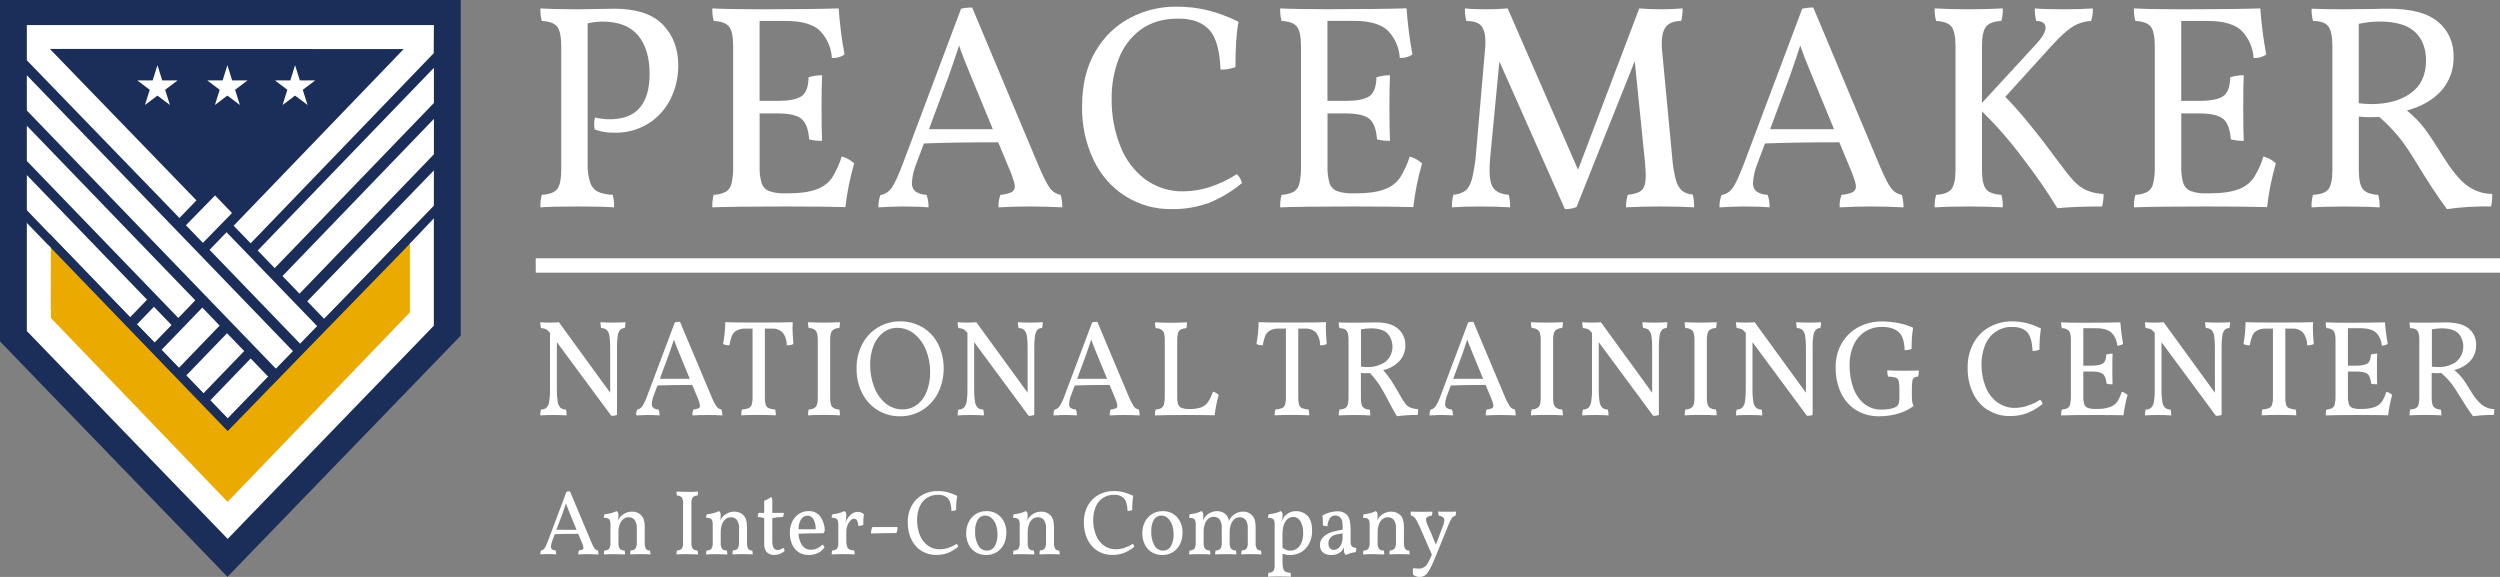 <svg width="143" height="33" viewBox="0 0 143 33" fill="none" xmlns="http://www.w3.org/2000/svg">
<rect x="0" y="0" width="143" height="33" fill="#808080" stroke="none"/>
<g id="Vector">
<path d="M37.91 1.406C38.502 2.013 38.797 2.79 38.797 3.735C38.801 4.386 38.658 5.029 38.379 5.612C38.098 6.198 37.666 6.691 37.131 7.038C36.535 7.418 35.844 7.61 35.143 7.589C34.76 7.6 34.379 7.538 34.017 7.406C33.999 7.301 33.988 7.195 33.986 7.088C33.984 6.964 34 6.841 34.033 6.721C34.312 6.789 34.599 6.823 34.886 6.821C36.4 6.821 37.157 5.954 37.157 4.219C37.157 3.284 36.937 2.552 36.496 2.024C36.056 1.496 35.369 1.233 34.436 1.235C34.16 1.241 33.884 1.274 33.614 1.335V9.358C33.599 9.728 33.648 10.099 33.76 10.451C33.836 10.678 33.995 10.863 34.203 10.968C34.471 11.079 34.758 11.138 35.047 11.143C35.11 11.376 35.138 11.618 35.128 11.86C34.635 11.828 33.959 11.811 33.099 11.81C32.059 11.81 31.329 11.827 30.911 11.86C30.901 11.618 30.928 11.376 30.991 11.143C31.421 11.122 31.712 11.011 31.868 10.818C32.024 10.625 32.102 10.248 32.102 9.692V2.65C32.102 2.094 32.024 1.719 31.868 1.523C31.712 1.327 31.421 1.221 30.991 1.199C30.928 0.965 30.901 0.723 30.911 0.481C31.468 0.514 32.198 0.531 33.099 0.531L35.143 0.498C36.396 0.498 37.318 0.801 37.91 1.406Z" fill="white"/>
<path d="M48.857 9.358C48.621 10.17 48.454 11.002 48.358 11.845C47.52 11.823 46.372 11.811 44.914 11.81C42.938 11.81 41.549 11.827 40.745 11.86C40.735 11.618 40.762 11.376 40.825 11.143C41.062 11.138 41.295 11.081 41.509 10.976C41.591 10.925 41.663 10.858 41.719 10.779C41.776 10.7 41.817 10.61 41.84 10.514C41.915 10.187 41.948 9.85 41.937 9.513V2.65C41.937 2.094 41.859 1.719 41.703 1.523C41.547 1.327 41.256 1.221 40.826 1.199C40.763 0.965 40.736 0.723 40.746 0.481C41.379 0.514 42.28 0.531 43.449 0.531C45.403 0.531 46.911 0.514 47.973 0.481C48.033 1.366 48.145 2.246 48.306 3.117C48.094 3.266 47.839 3.337 47.583 3.317C47.55 2.744 47.319 2.202 46.931 1.791C46.55 1.395 45.887 1.198 44.943 1.199H43.448V5.77H44.462C45.139 5.77 45.603 5.678 45.857 5.495C46.111 5.312 46.242 4.953 46.251 4.419C46.502 4.342 46.763 4.302 47.025 4.302C47.004 4.68 46.993 5.287 46.992 6.121C46.992 7.033 47.003 7.678 47.025 8.057C46.775 8.062 46.527 8.034 46.284 7.973C46.241 7.394 46.094 7.002 45.842 6.796C45.59 6.59 45.131 6.487 44.465 6.487H43.45V9.51C43.438 9.834 43.476 10.158 43.563 10.47C43.597 10.574 43.654 10.669 43.727 10.749C43.801 10.828 43.891 10.889 43.991 10.928C44.289 11.031 44.602 11.076 44.916 11.06H45.01C45.751 11.06 46.319 10.982 46.717 10.826C47.066 10.705 47.372 10.475 47.593 10.169C47.828 9.789 48.014 9.38 48.148 8.95C48.411 9.021 48.654 9.156 48.857 9.345" fill="white"/>
<path d="M60.769 11.86C60.124 11.828 59.513 11.811 58.934 11.81C58.355 11.809 57.748 11.826 57.115 11.86C57.101 11.615 57.139 11.37 57.227 11.143C57.445 11.13 57.66 11.08 57.861 10.993C57.921 10.963 57.97 10.915 58.003 10.855C58.036 10.796 58.051 10.727 58.047 10.659C58.047 10.527 57.967 10.253 57.806 9.841L57.097 8.139C55.39 8.139 53.974 8.162 52.848 8.206L52.414 9.358C52.27 9.707 52.184 10.08 52.161 10.459C52.154 10.552 52.168 10.645 52.204 10.731C52.239 10.817 52.294 10.892 52.364 10.951C52.553 11.076 52.773 11.142 52.998 11.143C53.079 11.372 53.118 11.616 53.111 11.86C52.745 11.828 52.236 11.811 51.581 11.81C51.301 11.81 50.855 11.827 50.245 11.86C50.239 11.621 50.277 11.383 50.358 11.16C50.49 11.136 50.616 11.086 50.73 11.011C50.843 10.937 50.941 10.84 51.017 10.726C51.178 10.492 51.387 10.036 51.645 9.358L54.973 0.498C55.181 0.45 55.394 0.428 55.607 0.431L59.432 9.542C59.701 10.165 59.912 10.576 60.066 10.776C60.215 10.973 60.431 11.104 60.67 11.143C60.735 11.376 60.767 11.617 60.766 11.86M56.79 7.392L55.566 4.421C55.244 3.654 55.009 3.047 54.859 2.602C54.74 2.981 54.536 3.581 54.247 4.404L53.136 7.392H56.79Z" fill="white"/>
<path d="M64.366 11.218C63.582 10.718 62.952 9.998 62.547 9.141C62.099 8.191 61.876 7.145 61.895 6.088C61.895 4.861 62.144 3.821 62.644 2.968C63.112 2.14 63.799 1.469 64.623 1.032C65.442 0.598 66.35 0.375 67.27 0.381C67.882 0.376 68.493 0.446 69.09 0.589C69.695 0.745 70.283 0.965 70.844 1.246C70.727 1.824 70.668 2.686 70.667 3.832C70.395 3.939 70.105 3.99 69.814 3.982C69.771 2.87 69.552 2.105 69.154 1.688C68.757 1.27 68.172 1.062 67.4 1.065C66.532 1.065 65.813 1.276 65.244 1.699C64.678 2.117 64.242 2.697 63.989 3.367C63.714 4.09 63.578 4.861 63.586 5.637C63.572 6.566 63.74 7.488 64.078 8.348C64.369 9.109 64.862 9.769 65.5 10.252C66.14 10.719 66.907 10.962 67.69 10.944C68.22 10.941 68.747 10.852 69.251 10.681C69.777 10.507 70.28 10.264 70.748 9.958C70.823 10.027 70.885 10.109 70.933 10.2C70.984 10.284 71.019 10.377 71.037 10.475C70.463 10.952 69.821 11.335 69.135 11.611C68.453 11.855 67.735 11.973 67.013 11.96C66.081 11.976 65.163 11.718 64.366 11.218Z" fill="white"/>
<path d="M81.339 9.358C81.104 10.17 80.937 11.002 80.841 11.845C80.004 11.823 78.855 11.811 77.396 11.81C75.422 11.81 74.032 11.827 73.227 11.86C73.217 11.618 73.244 11.376 73.307 11.143C73.544 11.138 73.777 11.081 73.991 10.976C74.074 10.925 74.145 10.857 74.202 10.777C74.258 10.697 74.299 10.606 74.321 10.509C74.397 10.181 74.429 9.845 74.417 9.508V2.65C74.417 2.094 74.34 1.719 74.184 1.523C74.028 1.327 73.737 1.221 73.307 1.199C73.244 0.965 73.217 0.723 73.227 0.481C73.857 0.511 74.758 0.526 75.931 0.526C77.884 0.526 79.391 0.509 80.454 0.476C80.516 1.361 80.629 2.241 80.792 3.112C80.579 3.261 80.324 3.331 80.067 3.312C80.035 2.739 79.804 2.197 79.417 1.786C79.035 1.39 78.372 1.193 77.427 1.193H75.931V5.77H76.946C77.622 5.77 78.087 5.678 78.34 5.495C78.594 5.311 78.721 4.952 78.734 4.419C78.985 4.342 79.245 4.303 79.507 4.302C79.486 4.68 79.475 5.287 79.475 6.121C79.475 7.033 79.486 7.678 79.507 8.057C79.257 8.062 79.009 8.033 78.766 7.973C78.723 7.394 78.576 7.002 78.324 6.796C78.072 6.59 77.613 6.487 76.948 6.487H75.934V9.51C75.921 9.834 75.959 10.159 76.047 10.47C76.081 10.574 76.137 10.669 76.21 10.748C76.284 10.828 76.373 10.889 76.473 10.928C76.771 11.031 77.085 11.076 77.398 11.06H77.495C78.235 11.06 78.804 10.982 79.201 10.826C79.552 10.705 79.858 10.476 80.079 10.169C80.314 9.791 80.502 9.384 80.638 8.957C80.9 9.028 81.143 9.163 81.345 9.351" fill="white"/>
<path d="M96.905 11.86C96.411 11.828 95.767 11.811 94.974 11.81C94.213 11.81 93.558 11.827 93.01 11.86C93.006 11.617 93.039 11.375 93.106 11.143C93.513 11.099 93.786 11.005 93.926 10.86C94.067 10.716 94.136 10.448 94.136 10.058C94.136 9.836 94.12 9.558 94.087 9.224L93.508 3.501L90.176 11.845C89.964 11.927 89.739 11.967 89.513 11.96L85.766 3.518L85.251 8.874C85.221 9.162 85.204 9.452 85.202 9.742C85.202 10.253 85.287 10.606 85.456 10.801C85.625 10.995 85.907 11.109 86.301 11.143C86.36 11.377 86.387 11.618 86.381 11.86C85.866 11.828 85.293 11.811 84.659 11.81C84.026 11.809 83.49 11.826 83.049 11.86C83.043 11.618 83.071 11.377 83.13 11.143C83.376 11.128 83.613 11.047 83.819 10.909C83.98 10.787 84.105 10.56 84.199 10.233C84.317 9.737 84.395 9.232 84.432 8.723L84.948 2.784C84.961 2.65 84.967 2.517 84.965 2.383C84.965 1.949 84.879 1.644 84.711 1.463C84.544 1.281 84.26 1.2 83.875 1.2C83.814 0.966 83.786 0.724 83.793 0.482C84.115 0.516 84.523 0.532 85.017 0.532C85.413 0.532 85.821 0.516 86.24 0.482L90.265 9.71L93.765 0.481C94.13 0.514 94.549 0.531 95.021 0.531C95.407 0.531 95.815 0.514 96.245 0.481C96.248 0.723 96.221 0.964 96.164 1.199C95.799 1.199 95.523 1.293 95.335 1.482C95.147 1.672 95.053 1.999 95.053 2.467C95.052 2.606 95.057 2.745 95.07 2.884L95.65 9.007C95.681 9.438 95.751 9.866 95.859 10.284C95.912 10.525 96.036 10.743 96.212 10.909C96.391 11.042 96.604 11.117 96.823 11.126C96.884 11.365 96.911 11.612 96.905 11.859" fill="white"/>
<path d="M108.88 11.86C108.237 11.828 107.625 11.811 107.045 11.81C106.465 11.809 105.859 11.826 105.227 11.86C105.214 11.616 105.252 11.371 105.339 11.143C105.557 11.13 105.771 11.08 105.973 10.993C106.032 10.962 106.081 10.914 106.114 10.855C106.147 10.796 106.162 10.727 106.158 10.659C106.158 10.527 106.077 10.253 105.916 9.841L105.208 8.139C103.501 8.139 102.085 8.162 100.958 8.206L100.524 9.358C100.38 9.707 100.294 10.08 100.271 10.459C100.264 10.552 100.278 10.645 100.314 10.731C100.349 10.816 100.403 10.892 100.472 10.951C100.662 11.075 100.882 11.142 101.106 11.143C101.189 11.372 101.227 11.616 101.219 11.86C100.854 11.827 100.346 11.81 99.69 11.81C99.411 11.81 98.966 11.827 98.354 11.86C98.347 11.621 98.386 11.383 98.468 11.16C98.6 11.136 98.726 11.086 98.84 11.011C98.953 10.937 99.05 10.84 99.127 10.726C99.288 10.492 99.497 10.036 99.755 9.358L103.086 0.498C103.294 0.45 103.506 0.428 103.72 0.431L107.545 9.542C107.812 10.165 108.023 10.576 108.179 10.776C108.329 10.973 108.545 11.104 108.785 11.143C108.851 11.376 108.883 11.617 108.881 11.86M104.906 7.392L103.683 4.421C103.361 3.654 103.124 3.047 102.974 2.602C102.857 2.981 102.653 3.581 102.363 4.404L101.252 7.392H104.906Z" fill="white"/>
<path d="M118.651 10.383C118.845 10.589 119.074 10.756 119.327 10.874C119.643 11.01 119.981 11.084 120.323 11.093C120.327 11.335 120.3 11.576 120.241 11.81C119.169 11.81 118.316 11.844 117.683 11.91C117.086 10.933 116.436 9.992 115.735 9.091C115.019 8.119 114.227 7.209 113.368 6.37V9.692C113.368 10.248 113.446 10.623 113.603 10.818C113.76 11.012 114.05 11.122 114.479 11.143C114.543 11.376 114.57 11.618 114.56 11.86C113.916 11.828 113.267 11.811 112.613 11.81C111.86 11.81 111.211 11.827 110.664 11.86C110.654 11.618 110.682 11.376 110.745 11.143C111.173 11.122 111.466 11.011 111.622 10.818C111.778 10.625 111.856 10.248 111.856 9.692V2.65C111.856 2.094 111.777 1.719 111.622 1.523C111.468 1.327 111.173 1.221 110.745 1.199C110.681 0.965 110.654 0.723 110.664 0.481C111.255 0.514 111.905 0.531 112.613 0.531C113.267 0.531 113.916 0.514 114.56 0.481C114.57 0.723 114.543 0.965 114.479 1.199C114.05 1.221 113.757 1.33 113.603 1.523C113.448 1.716 113.368 2.094 113.368 2.65V5.887L116.411 2.584C116.808 2.161 117.007 1.827 117.007 1.582C117.007 1.338 116.83 1.209 116.474 1.199C116.414 0.965 116.386 0.723 116.392 0.481C116.746 0.514 117.299 0.531 118.05 0.531C118.727 0.531 119.279 0.514 119.708 0.481C119.72 0.724 119.687 0.968 119.611 1.199C119.236 1.217 118.871 1.332 118.549 1.532C118.227 1.732 117.819 2.105 117.325 2.65L114.702 5.541C115.475 6.309 116.538 7.61 117.889 9.445C118.125 9.774 118.379 10.089 118.65 10.388" fill="white"/>
<path d="M130.175 9.358C129.94 10.17 129.773 11.002 129.677 11.845C128.84 11.823 127.692 11.811 126.232 11.81C124.258 11.81 122.868 11.827 122.063 11.86C122.053 11.618 122.08 11.376 122.143 11.143C122.38 11.138 122.614 11.081 122.828 10.976C122.91 10.925 122.981 10.857 123.038 10.777C123.095 10.697 123.135 10.606 123.158 10.509C123.233 10.181 123.266 9.844 123.254 9.508V2.65C123.254 2.094 123.177 1.719 123.021 1.523C122.865 1.327 122.573 1.221 122.143 1.199C122.08 0.965 122.053 0.723 122.063 0.481C122.696 0.514 123.598 0.531 124.767 0.531C126.721 0.531 128.229 0.514 129.29 0.481C129.351 1.366 129.464 2.247 129.629 3.117C129.415 3.266 129.16 3.337 128.904 3.317C128.871 2.744 128.64 2.202 128.252 1.791C127.872 1.395 127.209 1.198 126.264 1.199H124.767V5.77H125.781C126.457 5.77 126.922 5.678 127.175 5.495C127.429 5.312 127.561 4.953 127.571 4.419C127.822 4.342 128.082 4.303 128.343 4.302C128.322 4.68 128.312 5.287 128.312 6.121C128.312 7.033 128.322 7.678 128.343 8.057C128.094 8.062 127.845 8.033 127.603 7.973C127.56 7.394 127.412 7.002 127.16 6.796C126.908 6.59 126.449 6.487 125.783 6.487H124.769V9.51C124.756 9.834 124.795 10.158 124.882 10.47C124.916 10.574 124.972 10.669 125.046 10.748C125.12 10.828 125.21 10.889 125.309 10.928C125.607 11.031 125.921 11.076 126.235 11.06H126.331C127.072 11.06 127.64 10.982 128.038 10.826C128.388 10.705 128.694 10.475 128.915 10.169C129.15 9.789 129.337 9.38 129.47 8.95C129.733 9.021 129.976 9.156 130.178 9.345" fill="white"/>
<path d="M141.065 10.576C141.496 10.908 142.017 11.089 142.554 11.093C142.562 11.334 142.54 11.575 142.489 11.81C141.644 11.794 140.8 11.844 139.962 11.96C139.425 11.227 138.857 10.365 138.256 9.375C137.964 8.878 137.644 8.398 137.298 7.94C136.934 7.488 136.533 7.069 136.099 6.689L135.568 6.704C135.418 6.704 135.204 6.694 134.924 6.671V9.694C134.924 10.251 135.002 10.626 135.158 10.821C135.313 11.015 135.606 11.123 136.034 11.145C136.097 11.379 136.124 11.621 136.115 11.863C135.644 11.831 134.989 11.814 134.151 11.813C133.347 11.813 132.703 11.83 132.22 11.863C132.214 11.621 132.24 11.379 132.3 11.145C132.741 11.123 133.036 11.015 133.188 10.821C133.339 10.626 133.414 10.251 133.413 9.694V2.65C133.413 2.093 133.336 1.713 133.18 1.508C133.024 1.301 132.733 1.199 132.303 1.199C132.243 0.97 132.216 0.734 132.223 0.498C132.651 0.52 133.274 0.531 134.089 0.531L135.764 0.514C136 0.503 136.284 0.498 136.617 0.498C137.915 0.498 138.862 0.748 139.458 1.249C139.746 1.487 139.977 1.792 140.131 2.14C140.285 2.488 140.358 2.868 140.345 3.25C140.364 3.966 140.113 4.66 139.645 5.186C139.177 5.712 138.519 6.09 137.672 6.321C138.042 6.615 138.377 6.954 138.67 7.33C138.929 7.67 139.294 8.224 139.766 8.991C140.227 9.725 140.659 10.253 141.061 10.576M137.898 5.328C138.478 4.911 138.768 4.291 138.768 3.467C138.768 2.766 138.556 2.219 138.134 1.824C137.711 1.43 137.038 1.232 136.114 1.232C135.714 1.232 135.314 1.276 134.922 1.363V5.904C135.157 5.935 135.394 5.952 135.631 5.954C136.561 5.954 137.317 5.745 137.901 5.328" fill="white"/>
<path d="M35.775 18.43C35.777 18.544 35.764 18.656 35.737 18.766C35.688 18.762 35.639 18.77 35.592 18.788C35.546 18.805 35.504 18.833 35.469 18.868C35.393 18.965 35.345 19.083 35.332 19.207C35.301 19.429 35.288 19.652 35.292 19.876V23.738C35.187 23.773 35.077 23.789 34.967 23.785L31.852 19.571V22.276C31.847 22.509 31.862 22.742 31.898 22.973C31.913 23.103 31.969 23.224 32.056 23.32C32.145 23.395 32.258 23.433 32.373 23.425C32.402 23.534 32.415 23.648 32.411 23.761C32.184 23.746 31.935 23.738 31.664 23.738C31.352 23.738 31.1 23.746 30.904 23.761C30.899 23.648 30.912 23.534 30.942 23.425C31.056 23.433 31.169 23.395 31.257 23.32C31.345 23.225 31.4 23.103 31.416 22.973C31.451 22.742 31.466 22.509 31.461 22.276V19.047L31.431 19.009C31.378 18.935 31.31 18.873 31.232 18.829C31.139 18.79 31.041 18.769 30.942 18.766C30.914 18.656 30.901 18.544 30.904 18.43C31.054 18.445 31.241 18.453 31.461 18.453C31.663 18.453 31.83 18.445 31.968 18.43L34.902 22.464V19.876C34.907 19.651 34.892 19.426 34.857 19.203C34.841 19.077 34.785 18.959 34.698 18.868C34.608 18.795 34.495 18.759 34.381 18.766C34.36 18.655 34.348 18.543 34.343 18.43C34.56 18.445 34.796 18.453 35.053 18.453C35.311 18.453 35.56 18.445 35.77 18.43" fill="white"/>
<path d="M41.318 23.761C41.016 23.747 40.73 23.738 40.457 23.738C40.184 23.738 39.907 23.747 39.606 23.761C39.599 23.647 39.617 23.533 39.658 23.426C39.761 23.42 39.861 23.396 39.956 23.355C39.984 23.341 40.007 23.318 40.022 23.291C40.037 23.263 40.044 23.231 40.042 23.199C40.024 23.066 39.986 22.937 39.93 22.816L39.597 22.019C38.799 22.019 38.135 22.029 37.607 22.05L37.403 22.589C37.335 22.753 37.294 22.927 37.282 23.105C37.279 23.149 37.286 23.193 37.302 23.233C37.319 23.273 37.345 23.308 37.377 23.335C37.466 23.394 37.569 23.426 37.674 23.426C37.713 23.533 37.731 23.647 37.727 23.761C37.556 23.747 37.318 23.738 37.011 23.738C36.884 23.738 36.671 23.747 36.385 23.761C36.381 23.65 36.4 23.538 36.438 23.434C36.563 23.411 36.674 23.338 36.747 23.23C36.866 23.028 36.965 22.813 37.041 22.589L38.602 18.437C38.699 18.416 38.797 18.406 38.896 18.407L40.692 22.674C40.77 22.878 40.87 23.073 40.989 23.254C41.06 23.346 41.161 23.407 41.272 23.426C41.303 23.535 41.319 23.648 41.318 23.761ZM39.454 21.666L38.881 20.274C38.73 19.916 38.619 19.632 38.55 19.423C38.494 19.598 38.399 19.879 38.264 20.267L37.742 21.666H39.454Z" fill="white"/>
<path d="M45.33 18.712C45.33 18.919 45.347 19.242 45.383 19.68C45.263 19.736 45.133 19.76 45.002 19.751C45.011 19.495 44.934 19.244 44.784 19.04C44.702 18.954 44.603 18.888 44.493 18.846C44.384 18.804 44.267 18.787 44.15 18.797H43.751V22.74C43.745 22.878 43.761 23.017 43.797 23.15C43.81 23.194 43.831 23.234 43.861 23.267C43.89 23.301 43.926 23.328 43.967 23.346C44.086 23.393 44.212 23.419 44.339 23.421C44.369 23.53 44.382 23.643 44.377 23.756C44.055 23.742 43.726 23.732 43.39 23.732C43.009 23.732 42.682 23.742 42.401 23.756C42.396 23.643 42.409 23.53 42.439 23.421C42.569 23.419 42.697 23.393 42.819 23.346C42.861 23.328 42.898 23.3 42.929 23.266C42.959 23.232 42.982 23.191 42.997 23.146C43.035 23.015 43.051 22.877 43.046 22.74V18.795H42.666C42.48 18.784 42.296 18.823 42.129 18.908C42.01 18.976 41.916 19.083 41.862 19.212C41.797 19.386 41.75 19.565 41.722 19.749C41.598 19.758 41.473 19.733 41.36 19.678C41.437 19.266 41.48 18.848 41.486 18.428C41.768 18.444 42.409 18.451 43.409 18.45C44.423 18.45 45.069 18.443 45.347 18.428L45.33 18.712Z" fill="white"/>
<path d="M46.668 18.918C46.613 18.865 46.549 18.825 46.478 18.798C46.407 18.772 46.333 18.761 46.258 18.766C46.228 18.657 46.215 18.544 46.22 18.43C46.496 18.445 46.8 18.453 47.133 18.453C47.439 18.453 47.744 18.445 48.045 18.43C48.05 18.544 48.037 18.657 48.007 18.766C47.932 18.761 47.857 18.772 47.787 18.798C47.716 18.824 47.651 18.865 47.596 18.918C47.523 19.006 47.486 19.181 47.486 19.444V22.743C47.486 23.006 47.523 23.181 47.596 23.268C47.651 23.322 47.716 23.362 47.787 23.388C47.858 23.414 47.932 23.425 48.007 23.42C48.037 23.529 48.05 23.642 48.045 23.756C47.744 23.74 47.439 23.732 47.133 23.732C46.78 23.732 46.476 23.74 46.22 23.756C46.215 23.642 46.228 23.529 46.258 23.42C46.332 23.425 46.407 23.414 46.478 23.388C46.549 23.362 46.614 23.321 46.668 23.268C46.741 23.177 46.778 23.006 46.778 22.743V19.452C46.778 19.189 46.741 19.015 46.668 18.926" fill="white"/>
<path d="M50.187 23.453C49.812 23.218 49.508 22.879 49.308 22.475C49.096 22.043 48.988 21.564 48.995 21.079C48.986 20.593 49.099 20.113 49.321 19.684C49.53 19.286 49.84 18.955 50.218 18.728C50.603 18.496 51.041 18.377 51.486 18.383C51.937 18.376 52.38 18.493 52.772 18.724C53.149 18.948 53.457 19.278 53.66 19.677C53.87 20.109 53.98 20.587 53.98 21.072C53.98 21.557 53.87 22.035 53.66 22.468C53.453 22.879 53.139 23.222 52.755 23.458C52.371 23.695 51.931 23.817 51.484 23.809C51.028 23.818 50.579 23.694 50.187 23.453ZM52.469 23.144C52.717 22.945 52.907 22.678 53.017 22.373C53.146 22.026 53.21 21.656 53.204 21.284C53.21 20.846 53.126 20.412 52.96 20.009C52.816 19.647 52.583 19.33 52.285 19.089C52.011 18.869 51.673 18.751 51.327 18.753C51.04 18.748 50.76 18.841 50.528 19.015C50.281 19.206 50.089 19.463 49.972 19.758C49.834 20.107 49.766 20.483 49.773 20.861C49.77 21.291 49.845 21.718 49.995 22.119C50.127 22.486 50.35 22.811 50.641 23.061C50.922 23.298 51.274 23.424 51.636 23.417C51.936 23.422 52.23 23.323 52.469 23.134" fill="white"/>
<path d="M59.644 18.43C59.646 18.544 59.633 18.656 59.606 18.766C59.557 18.762 59.508 18.77 59.462 18.788C59.416 18.805 59.374 18.833 59.338 18.868C59.263 18.965 59.216 19.083 59.203 19.207C59.171 19.429 59.157 19.652 59.161 19.876V23.738C59.057 23.773 58.947 23.789 58.838 23.785L55.722 19.571V22.276C55.717 22.509 55.733 22.742 55.768 22.973C55.783 23.103 55.838 23.225 55.925 23.32C56.014 23.395 56.128 23.433 56.242 23.425C56.271 23.534 56.284 23.648 56.28 23.761C56.055 23.746 55.805 23.738 55.533 23.738C55.222 23.738 54.97 23.746 54.779 23.761C54.775 23.648 54.788 23.534 54.817 23.425C54.932 23.433 55.045 23.395 55.134 23.32C55.221 23.224 55.277 23.103 55.293 22.973C55.328 22.742 55.343 22.509 55.338 22.276V19.047L55.308 19.009C55.254 18.935 55.186 18.873 55.108 18.829C55.015 18.79 54.917 18.769 54.817 18.766C54.79 18.656 54.777 18.544 54.779 18.43C54.93 18.445 55.116 18.453 55.338 18.453C55.539 18.453 55.707 18.445 55.845 18.43L58.779 22.464V19.876C58.784 19.651 58.769 19.426 58.734 19.203C58.719 19.077 58.663 18.959 58.576 18.868C58.486 18.795 58.374 18.759 58.259 18.766C58.238 18.655 58.226 18.543 58.221 18.43C58.437 18.445 58.674 18.453 58.93 18.453C59.186 18.453 59.437 18.445 59.647 18.43" fill="white"/>
<path d="M65.187 23.761C64.885 23.747 64.599 23.738 64.328 23.738C64.056 23.738 63.777 23.747 63.475 23.761C63.469 23.647 63.487 23.533 63.528 23.426C63.63 23.42 63.731 23.396 63.825 23.355C63.853 23.341 63.877 23.319 63.892 23.291C63.908 23.263 63.915 23.231 63.913 23.199C63.894 23.066 63.856 22.937 63.8 22.816L63.468 22.018C62.668 22.018 62.004 22.029 61.476 22.05L61.273 22.589C61.205 22.753 61.164 22.927 61.153 23.105C61.15 23.149 61.156 23.192 61.173 23.232C61.189 23.272 61.214 23.308 61.247 23.335C61.336 23.394 61.439 23.425 61.544 23.426C61.583 23.533 61.601 23.647 61.598 23.761C61.427 23.747 61.187 23.738 60.881 23.738C60.755 23.738 60.542 23.747 60.255 23.761C60.252 23.65 60.27 23.538 60.308 23.434C60.37 23.423 60.429 23.399 60.482 23.364C60.535 23.329 60.581 23.284 60.616 23.23C60.736 23.028 60.835 22.813 60.912 22.589L62.473 18.437C62.569 18.416 62.668 18.406 62.767 18.407L64.561 22.674C64.64 22.878 64.74 23.072 64.859 23.254C64.929 23.346 65.031 23.407 65.143 23.426C65.173 23.535 65.188 23.648 65.187 23.761ZM63.325 21.666L62.752 20.274C62.6 19.916 62.489 19.632 62.419 19.423C62.365 19.6 62.269 19.881 62.133 20.267L61.612 21.666H63.325Z" fill="white"/>
<path d="M68.719 23.292C68.872 23.235 69.005 23.132 69.1 22.995C69.219 22.811 69.314 22.611 69.38 22.401C69.503 22.436 69.617 22.5 69.711 22.589C69.601 22.97 69.523 23.359 69.478 23.753C69.086 23.743 68.599 23.738 68.015 23.738C67.085 23.738 66.433 23.746 66.061 23.761C66.056 23.648 66.069 23.534 66.099 23.425C66.21 23.423 66.319 23.396 66.42 23.347C66.498 23.297 66.555 23.217 66.578 23.124C66.615 22.972 66.631 22.816 66.626 22.66V19.452C66.626 19.189 66.591 19.015 66.517 18.926C66.462 18.873 66.398 18.832 66.327 18.806C66.256 18.78 66.181 18.769 66.106 18.773C66.076 18.665 66.064 18.552 66.068 18.438C66.36 18.453 66.664 18.461 66.981 18.461C67.298 18.461 67.603 18.453 67.894 18.438C67.899 18.552 67.886 18.665 67.856 18.773C67.746 18.776 67.636 18.802 67.535 18.848C67.498 18.87 67.464 18.9 67.438 18.935C67.411 18.971 67.392 19.011 67.381 19.055C67.347 19.193 67.332 19.335 67.336 19.478V22.668C67.33 22.821 67.348 22.974 67.388 23.121C67.405 23.169 67.431 23.212 67.465 23.248C67.498 23.285 67.539 23.313 67.585 23.331C67.723 23.381 67.869 23.402 68.015 23.395H68.06C68.282 23.403 68.504 23.371 68.716 23.3" fill="white"/>
<path d="M75.836 18.712C75.836 18.919 75.854 19.242 75.889 19.68C75.77 19.736 75.639 19.76 75.509 19.751C75.517 19.495 75.439 19.244 75.29 19.04C75.208 18.954 75.108 18.888 74.999 18.846C74.889 18.804 74.772 18.787 74.656 18.797H74.26V22.74C74.255 22.878 74.27 23.017 74.306 23.15C74.319 23.194 74.341 23.234 74.37 23.267C74.399 23.301 74.435 23.328 74.476 23.346C74.595 23.393 74.721 23.419 74.849 23.421C74.879 23.53 74.891 23.643 74.886 23.756C74.564 23.742 74.235 23.732 73.899 23.732C73.519 23.732 73.193 23.742 72.91 23.756C72.905 23.643 72.918 23.53 72.948 23.421C73.078 23.419 73.207 23.393 73.328 23.346C73.37 23.328 73.407 23.3 73.437 23.266C73.467 23.231 73.49 23.191 73.504 23.146C73.543 23.015 73.559 22.877 73.554 22.74V18.795H73.174C72.989 18.784 72.804 18.823 72.637 18.908C72.518 18.976 72.424 19.083 72.37 19.212C72.305 19.386 72.258 19.565 72.23 19.749C72.106 19.758 71.981 19.733 71.868 19.678C71.945 19.266 71.988 18.848 71.995 18.428C72.276 18.444 72.917 18.451 73.918 18.45C74.932 18.45 75.578 18.443 75.855 18.428L75.836 18.712Z" fill="white"/>
<path d="M80.392 23.098C80.468 23.193 80.565 23.268 80.674 23.316C80.816 23.37 80.965 23.399 81.116 23.402C81.119 23.515 81.109 23.628 81.087 23.738C80.691 23.73 80.295 23.754 79.902 23.809C79.711 23.491 79.542 23.184 79.395 22.889L79.305 22.716C79.149 22.425 79.007 22.181 78.879 21.986C78.726 21.758 78.556 21.542 78.372 21.34L78.139 21.348C78.063 21.348 77.965 21.348 77.844 21.332V22.748C77.844 23.011 77.877 23.184 77.946 23.274C77.997 23.327 78.059 23.368 78.128 23.395C78.196 23.421 78.269 23.432 78.341 23.426C78.371 23.536 78.383 23.649 78.379 23.763C78.164 23.747 77.864 23.739 77.482 23.739C77.1 23.739 76.804 23.747 76.577 23.763C76.573 23.649 76.586 23.536 76.615 23.426C76.821 23.417 76.96 23.366 77.029 23.274C77.099 23.182 77.136 23.011 77.136 22.748V19.452C77.136 19.189 77.099 19.01 77.025 18.916C76.953 18.82 76.816 18.771 76.615 18.771C76.586 18.664 76.573 18.553 76.577 18.442C76.778 18.453 77.079 18.458 77.482 18.458C77.758 18.458 77.968 18.458 78.108 18.45L78.742 18.442C79.285 18.442 79.694 18.564 79.971 18.806C80.105 18.921 80.213 19.067 80.284 19.232C80.356 19.396 80.391 19.576 80.385 19.757C80.39 20.088 80.27 20.407 80.051 20.648C79.796 20.913 79.472 21.096 79.119 21.174C79.282 21.35 79.431 21.54 79.564 21.741C79.685 21.925 79.863 22.226 80.099 22.644C80.186 22.802 80.285 22.954 80.393 23.098M78.175 20.995C78.552 21.013 78.925 20.91 79.243 20.7C79.36 20.604 79.456 20.484 79.526 20.347C79.596 20.21 79.637 20.059 79.647 19.904C79.657 19.75 79.636 19.595 79.586 19.449C79.535 19.304 79.455 19.171 79.352 19.059C79.154 18.875 78.838 18.781 78.406 18.781C78.219 18.782 78.032 18.803 77.848 18.845V20.971C77.958 20.986 78.069 20.994 78.179 20.995" fill="white"/>
<path d="M86.697 23.761C86.395 23.747 86.109 23.738 85.837 23.738C85.566 23.738 85.287 23.747 84.985 23.761C84.979 23.647 84.997 23.533 85.037 23.426C85.14 23.42 85.24 23.396 85.335 23.355C85.363 23.341 85.386 23.319 85.402 23.291C85.418 23.263 85.425 23.231 85.423 23.199C85.403 23.066 85.365 22.937 85.31 22.816L84.978 22.018C84.177 22.018 83.513 22.029 82.986 22.05L82.783 22.589C82.715 22.753 82.674 22.927 82.662 23.105C82.659 23.149 82.665 23.193 82.681 23.233C82.698 23.273 82.724 23.308 82.756 23.335C82.846 23.394 82.949 23.425 83.054 23.426C83.093 23.533 83.111 23.647 83.108 23.761C82.936 23.747 82.697 23.738 82.391 23.738C82.264 23.738 82.051 23.747 81.765 23.761C81.762 23.65 81.78 23.538 81.818 23.434C81.88 23.423 81.939 23.399 81.992 23.364C82.045 23.329 82.09 23.284 82.126 23.23C82.246 23.028 82.345 22.813 82.42 22.589L83.982 18.437C84.079 18.416 84.177 18.406 84.275 18.407L86.071 22.674C86.15 22.878 86.249 23.072 86.368 23.254C86.439 23.346 86.54 23.407 86.653 23.426C86.683 23.535 86.698 23.648 86.697 23.761ZM84.834 21.666L84.261 20.274C84.11 19.916 83.999 19.632 83.929 19.423C83.873 19.598 83.778 19.879 83.643 20.267L83.121 21.666H84.834Z" fill="white"/>
<path d="M88.021 18.918C87.966 18.865 87.901 18.825 87.83 18.798C87.76 18.772 87.685 18.761 87.61 18.766C87.58 18.657 87.567 18.544 87.572 18.43C87.848 18.445 88.152 18.453 88.485 18.453C88.791 18.453 89.094 18.445 89.397 18.43C89.402 18.544 89.389 18.657 89.359 18.766C89.285 18.761 89.21 18.772 89.139 18.798C89.068 18.824 89.004 18.865 88.949 18.918C88.875 19.006 88.838 19.181 88.838 19.444V22.743C88.838 23.006 88.875 23.181 88.949 23.268C89.004 23.322 89.068 23.362 89.139 23.388C89.21 23.414 89.285 23.425 89.359 23.42C89.389 23.529 89.402 23.643 89.397 23.756C89.094 23.74 88.791 23.732 88.485 23.732C88.132 23.732 87.828 23.74 87.572 23.756C87.567 23.642 87.58 23.529 87.61 23.42C87.685 23.425 87.76 23.414 87.83 23.388C87.901 23.362 87.966 23.321 88.021 23.268C88.093 23.177 88.13 23.006 88.13 22.743V19.452C88.13 19.189 88.093 19.015 88.021 18.926" fill="white"/>
<path d="M95.371 18.43C95.373 18.544 95.36 18.656 95.332 18.766C95.283 18.762 95.234 18.77 95.188 18.788C95.142 18.805 95.1 18.833 95.065 18.868C94.989 18.965 94.941 19.083 94.928 19.207C94.897 19.429 94.883 19.652 94.887 19.876V23.738C94.783 23.773 94.673 23.789 94.563 23.785L91.448 19.571V22.276C91.443 22.509 91.458 22.742 91.493 22.973C91.509 23.103 91.565 23.224 91.652 23.32C91.741 23.395 91.854 23.433 91.969 23.425C91.998 23.534 92.011 23.648 92.007 23.761C91.78 23.746 91.531 23.738 91.26 23.738C90.948 23.738 90.696 23.746 90.506 23.761C90.502 23.648 90.514 23.534 90.544 23.425C90.658 23.433 90.771 23.395 90.859 23.32C90.947 23.225 91.002 23.103 91.018 22.973C91.053 22.742 91.069 22.509 91.064 22.276V19.047L91.033 19.009C90.98 18.935 90.912 18.873 90.834 18.829C90.742 18.79 90.643 18.769 90.544 18.766C90.516 18.656 90.504 18.544 90.506 18.43C90.656 18.445 90.843 18.453 91.064 18.453C91.284 18.453 91.432 18.445 91.571 18.43L94.503 22.464V19.876C94.508 19.651 94.494 19.426 94.459 19.203C94.443 19.077 94.387 18.959 94.3 18.868C94.21 18.795 94.098 18.759 93.983 18.766C93.962 18.655 93.95 18.543 93.945 18.43C94.162 18.445 94.398 18.453 94.655 18.453C94.913 18.453 95.163 18.445 95.372 18.43" fill="white"/>
<path d="M96.815 18.918C96.759 18.865 96.694 18.825 96.624 18.798C96.553 18.772 96.478 18.761 96.403 18.766C96.374 18.657 96.361 18.544 96.366 18.43C96.642 18.445 96.946 18.453 97.278 18.453C97.584 18.453 97.889 18.445 98.19 18.43C98.195 18.544 98.182 18.657 98.154 18.766C98.079 18.761 98.003 18.772 97.933 18.798C97.862 18.825 97.797 18.865 97.742 18.918C97.669 19.01 97.632 19.181 97.632 19.444V22.743C97.632 23.006 97.669 23.179 97.742 23.268C97.797 23.321 97.862 23.362 97.933 23.388C98.003 23.414 98.079 23.425 98.154 23.42C98.182 23.529 98.195 23.643 98.19 23.756C97.889 23.74 97.584 23.732 97.278 23.732C96.927 23.732 96.623 23.74 96.366 23.756C96.362 23.643 96.374 23.529 96.403 23.42C96.478 23.425 96.553 23.414 96.624 23.388C96.695 23.362 96.76 23.321 96.815 23.268C96.887 23.177 96.924 23.006 96.924 22.743V19.452C96.924 19.189 96.887 19.015 96.815 18.926" fill="white"/>
<path d="M104.163 18.43C104.165 18.544 104.153 18.656 104.125 18.766C104.076 18.762 104.027 18.77 103.981 18.788C103.935 18.805 103.893 18.833 103.858 18.868C103.782 18.965 103.735 19.083 103.722 19.207C103.69 19.429 103.677 19.652 103.682 19.876V23.738C103.577 23.773 103.467 23.789 103.357 23.785L100.242 19.571V22.276C100.237 22.509 100.252 22.742 100.287 22.973C100.303 23.103 100.358 23.225 100.446 23.32C100.535 23.395 100.648 23.433 100.763 23.425C100.791 23.535 100.803 23.648 100.8 23.761C100.574 23.746 100.325 23.738 100.053 23.738C99.742 23.738 99.49 23.746 99.3 23.761C99.295 23.648 99.308 23.534 99.337 23.425C99.451 23.433 99.564 23.395 99.653 23.32C99.74 23.224 99.796 23.103 99.812 22.973C99.847 22.742 99.862 22.509 99.858 22.276V19.047L99.827 19.009C99.773 18.935 99.705 18.873 99.627 18.829C99.534 18.79 99.436 18.769 99.337 18.766C99.31 18.656 99.297 18.543 99.3 18.43C99.451 18.445 99.636 18.453 99.858 18.453C100.058 18.453 100.227 18.445 100.365 18.43L103.299 22.464V19.876C103.304 19.651 103.288 19.426 103.253 19.203C103.238 19.076 103.182 18.958 103.094 18.868C103.005 18.795 102.893 18.758 102.779 18.766C102.758 18.655 102.745 18.543 102.741 18.43C102.958 18.445 103.193 18.453 103.449 18.453C103.706 18.453 103.957 18.445 104.166 18.43" fill="white"/>
<path d="M106.181 23.464C105.805 23.233 105.502 22.894 105.31 22.488C105.097 22.034 104.991 21.534 105 21.029C104.986 20.524 105.115 20.025 105.37 19.595C105.606 19.207 105.941 18.894 106.339 18.692C106.737 18.489 107.174 18.385 107.617 18.387C107.952 18.386 108.285 18.418 108.614 18.484C108.894 18.538 109.168 18.626 109.428 18.747C109.365 19.148 109.338 19.553 109.345 19.959C109.217 20.008 109.081 20.032 108.945 20.03C108.931 19.524 108.818 19.177 108.595 18.986C108.371 18.796 108.07 18.701 107.678 18.701C107.31 18.688 106.947 18.792 106.637 18.998C106.357 19.192 106.136 19.466 106.003 19.787C105.862 20.123 105.791 20.487 105.795 20.854C105.788 21.302 105.858 21.747 106.003 22.168C106.123 22.528 106.337 22.847 106.62 23.088C106.908 23.32 107.265 23.44 107.628 23.429C107.767 23.43 107.906 23.421 108.043 23.401C108.162 23.382 108.278 23.349 108.389 23.303C108.476 23.27 108.547 23.205 108.59 23.12C108.635 22.991 108.654 22.854 108.645 22.716V22.322C108.652 22.146 108.638 21.969 108.605 21.797C108.595 21.751 108.574 21.709 108.545 21.674C108.515 21.64 108.477 21.613 108.435 21.598C108.292 21.559 108.145 21.54 107.997 21.543C107.962 21.427 107.946 21.305 107.952 21.183C108.143 21.198 108.45 21.206 108.872 21.206C109.249 21.206 109.545 21.201 109.76 21.191C109.764 21.31 109.749 21.429 109.714 21.543C109.633 21.54 109.552 21.561 109.481 21.602C109.425 21.656 109.391 21.73 109.386 21.808C109.365 21.98 109.356 22.152 109.359 22.325V22.676C109.359 22.779 109.365 22.883 109.378 22.986C109.39 23.07 109.417 23.15 109.458 23.224C109.198 23.415 108.909 23.559 108.602 23.65C108.238 23.76 107.861 23.814 107.481 23.81C107.026 23.82 106.576 23.701 106.181 23.466" fill="white"/>
<path d="M113.708 23.46C113.341 23.227 113.045 22.889 112.856 22.488C112.646 22.043 112.541 21.552 112.55 21.056C112.535 20.545 112.656 20.04 112.9 19.595C113.12 19.207 113.442 18.893 113.828 18.688C114.213 18.485 114.638 18.38 115.07 18.383C115.356 18.381 115.642 18.414 115.922 18.48C116.205 18.554 116.48 18.658 116.743 18.789C116.678 19.189 116.651 19.595 116.661 20.001C116.533 20.052 116.397 20.076 116.26 20.072C116.24 19.546 116.133 19.193 115.951 18.997C115.768 18.801 115.492 18.704 115.129 18.704C114.787 18.684 114.447 18.778 114.16 18.972C113.872 19.166 113.652 19.45 113.53 19.783C113.402 20.121 113.338 20.482 113.342 20.846C113.336 21.281 113.414 21.713 113.572 22.116C113.709 22.472 113.94 22.781 114.239 23.007C114.539 23.226 114.898 23.34 115.265 23.332C115.514 23.327 115.761 23.283 115.997 23.2C116.243 23.119 116.479 23.006 116.698 22.864C116.733 22.896 116.762 22.934 116.785 22.977C116.809 23.017 116.826 23.062 116.835 23.108C116.566 23.328 116.267 23.506 115.947 23.634C115.628 23.748 115.292 23.804 114.954 23.798C114.518 23.806 114.088 23.685 113.714 23.45" fill="white"/>
<path d="M121.698 22.589C121.588 22.969 121.51 23.359 121.465 23.753C121.072 23.743 120.534 23.738 119.851 23.738C118.925 23.738 118.274 23.746 117.897 23.761C117.892 23.648 117.905 23.534 117.935 23.425C118.046 23.423 118.156 23.396 118.256 23.347C118.294 23.323 118.328 23.292 118.354 23.254C118.38 23.217 118.399 23.174 118.409 23.129C118.445 22.976 118.46 22.818 118.455 22.66V19.452C118.455 19.189 118.418 19.015 118.346 18.926C118.291 18.873 118.226 18.833 118.156 18.806C118.085 18.78 118.01 18.769 117.935 18.773C117.905 18.665 117.892 18.552 117.897 18.438C118.194 18.453 118.616 18.461 119.165 18.461C120.08 18.461 120.787 18.453 121.285 18.438C121.313 18.853 121.366 19.265 121.443 19.672C121.344 19.743 121.224 19.776 121.104 19.767C121.088 19.498 120.98 19.244 120.798 19.052C120.619 18.867 120.309 18.774 119.867 18.773H119.165V20.916H119.64C119.957 20.916 120.174 20.872 120.293 20.784C120.413 20.696 120.473 20.531 120.477 20.28C120.595 20.244 120.717 20.226 120.84 20.226C120.83 20.402 120.825 20.687 120.825 21.078C120.825 21.505 120.83 21.807 120.84 21.984C120.723 21.987 120.606 21.973 120.492 21.945C120.473 21.674 120.404 21.49 120.286 21.394C120.168 21.298 119.952 21.25 119.64 21.25H119.165V22.665C119.159 22.817 119.177 22.969 119.218 23.115C119.234 23.163 119.261 23.208 119.295 23.245C119.33 23.282 119.372 23.311 119.419 23.329C119.558 23.378 119.705 23.399 119.852 23.392H119.897C120.167 23.404 120.438 23.366 120.697 23.282C120.86 23.226 121.003 23.12 121.107 22.978C121.218 22.8 121.305 22.608 121.367 22.406C121.491 22.441 121.605 22.505 121.699 22.594" fill="white"/>
<path d="M127.558 18.43C127.56 18.544 127.548 18.656 127.52 18.766C127.471 18.762 127.422 18.77 127.376 18.788C127.33 18.805 127.288 18.833 127.253 18.868C127.177 18.965 127.13 19.083 127.117 19.207C127.085 19.429 127.071 19.652 127.075 19.876V23.738C126.971 23.773 126.861 23.789 126.751 23.785L123.637 19.571V22.276C123.632 22.509 123.647 22.742 123.682 22.973C123.697 23.103 123.753 23.225 123.84 23.32C123.929 23.395 124.042 23.433 124.157 23.425C124.186 23.534 124.199 23.648 124.195 23.761C123.969 23.746 123.719 23.738 123.448 23.738C123.136 23.738 122.885 23.746 122.693 23.761C122.69 23.648 122.702 23.534 122.732 23.425C122.846 23.433 122.959 23.395 123.049 23.32C123.136 23.224 123.191 23.103 123.207 22.973C123.242 22.742 123.257 22.509 123.251 22.276V19.047L123.221 19.009C123.168 18.935 123.1 18.873 123.022 18.829C122.929 18.79 122.831 18.769 122.732 18.766C122.704 18.656 122.691 18.544 122.693 18.43C122.844 18.445 123.031 18.453 123.251 18.453C123.421 18.454 123.59 18.447 123.759 18.43L126.692 22.464V19.876C126.697 19.651 126.682 19.426 126.647 19.203C126.631 19.076 126.576 18.959 126.488 18.868C126.398 18.794 126.286 18.758 126.171 18.766C126.151 18.655 126.138 18.543 126.135 18.43C126.35 18.445 126.586 18.453 126.843 18.453C127.101 18.453 127.35 18.445 127.56 18.43" fill="white"/>
<path d="M132.294 18.712C132.294 18.919 132.312 19.242 132.347 19.68C132.228 19.736 132.097 19.76 131.967 19.751C131.974 19.495 131.897 19.244 131.747 19.04C131.665 18.954 131.566 18.888 131.457 18.846C131.347 18.804 131.23 18.787 131.114 18.797H130.719V22.74C130.714 22.878 130.729 23.017 130.765 23.15C130.778 23.194 130.8 23.233 130.829 23.267C130.859 23.301 130.895 23.328 130.935 23.346C131.054 23.393 131.18 23.419 131.308 23.421C131.338 23.53 131.35 23.643 131.346 23.756C131.024 23.742 130.694 23.732 130.358 23.732C129.978 23.732 129.652 23.742 129.369 23.756C129.364 23.643 129.377 23.53 129.407 23.421C129.537 23.419 129.666 23.393 129.787 23.346C129.829 23.328 129.866 23.3 129.896 23.266C129.926 23.231 129.949 23.191 129.964 23.146C130.002 23.015 130.018 22.877 130.013 22.74V18.795H129.633C129.448 18.784 129.263 18.823 129.096 18.908C128.977 18.976 128.884 19.083 128.829 19.212C128.764 19.386 128.717 19.565 128.689 19.749C128.565 19.758 128.441 19.733 128.328 19.678C128.403 19.265 128.443 18.847 128.448 18.428C128.73 18.444 129.371 18.451 130.372 18.45C131.386 18.45 132.032 18.443 132.309 18.428L132.294 18.712Z" fill="white"/>
<path d="M136.834 22.589C136.724 22.97 136.646 23.359 136.601 23.753C136.209 23.743 135.671 23.738 134.987 23.738C134.057 23.738 133.406 23.746 133.033 23.761C133.028 23.648 133.041 23.534 133.071 23.425C133.182 23.423 133.292 23.396 133.392 23.347C133.43 23.323 133.464 23.292 133.49 23.254C133.517 23.217 133.536 23.174 133.547 23.129C133.582 22.976 133.598 22.818 133.592 22.66V19.452C133.592 19.189 133.555 19.014 133.482 18.926C133.427 18.873 133.362 18.832 133.292 18.806C133.221 18.78 133.146 18.769 133.071 18.773C133.041 18.665 133.028 18.552 133.033 18.438C133.331 18.453 133.753 18.461 134.301 18.461C135.215 18.461 135.923 18.453 136.42 18.438C136.449 18.853 136.502 19.265 136.578 19.672C136.478 19.743 136.359 19.776 136.238 19.767C136.223 19.499 136.115 19.245 135.934 19.052C135.755 18.867 135.444 18.774 135.002 18.773H134.301V20.916H134.776C135.092 20.916 135.31 20.872 135.428 20.784C135.546 20.696 135.608 20.531 135.613 20.28C135.731 20.244 135.852 20.226 135.975 20.226C135.964 20.402 135.961 20.687 135.961 21.078C135.961 21.505 135.961 21.807 135.975 21.984C135.858 21.987 135.742 21.973 135.628 21.945C135.608 21.674 135.538 21.49 135.421 21.394C135.303 21.298 135.087 21.25 134.776 21.25H134.301V22.665C134.295 22.817 134.313 22.969 134.354 23.115C134.37 23.163 134.396 23.208 134.431 23.245C134.465 23.282 134.507 23.311 134.553 23.329C134.693 23.378 134.84 23.399 134.987 23.392H135.033C135.303 23.404 135.573 23.366 135.831 23.282C135.995 23.226 136.138 23.12 136.242 22.978C136.353 22.8 136.441 22.608 136.503 22.406C136.627 22.441 136.74 22.505 136.834 22.594" fill="white"/>
<path d="M141.974 23.159C142.176 23.316 142.421 23.401 142.673 23.402C142.676 23.515 142.666 23.628 142.642 23.738C142.247 23.73 141.851 23.754 141.458 23.809C141.205 23.464 140.938 23.06 140.658 22.597C140.521 22.364 140.371 22.139 140.209 21.924C140.038 21.712 139.85 21.517 139.648 21.338L139.394 21.346C139.323 21.346 139.223 21.346 139.092 21.33V22.745C139.092 23.008 139.129 23.182 139.201 23.271C139.257 23.324 139.322 23.365 139.392 23.391C139.463 23.417 139.538 23.427 139.613 23.422C139.641 23.532 139.654 23.645 139.65 23.759C139.43 23.743 139.123 23.735 138.73 23.735C138.353 23.735 138.051 23.743 137.826 23.759C137.822 23.645 137.835 23.532 137.862 23.422C138.069 23.413 138.207 23.362 138.278 23.271C138.349 23.18 138.384 23.008 138.384 22.745V19.452C138.384 19.189 138.347 19.013 138.275 18.916C138.202 18.818 138.064 18.771 137.862 18.771C137.835 18.664 137.822 18.553 137.826 18.442C138.026 18.453 138.318 18.458 138.701 18.458L139.484 18.45C139.596 18.45 139.729 18.442 139.885 18.442C140.492 18.442 140.935 18.56 141.216 18.795C141.352 18.906 141.46 19.049 141.533 19.212C141.605 19.375 141.64 19.554 141.634 19.733C141.643 20.068 141.525 20.393 141.306 20.64C141.052 20.902 140.732 21.085 140.382 21.166C140.555 21.304 140.712 21.462 140.85 21.639C140.976 21.798 141.141 22.058 141.357 22.417C141.519 22.697 141.724 22.947 141.964 23.159M140.482 20.7C140.601 20.606 140.699 20.486 140.77 20.35C140.842 20.213 140.885 20.063 140.897 19.908C140.909 19.753 140.889 19.598 140.84 19.451C140.79 19.305 140.711 19.171 140.609 19.057C140.41 18.873 140.094 18.78 139.662 18.78C139.474 18.781 139.287 18.802 139.104 18.843V20.97C139.214 20.985 139.325 20.993 139.436 20.993C139.811 21.011 140.182 20.908 140.498 20.699" fill="white"/>
<path d="M143 14.775H30.644V15.598H143V14.775Z" fill="white"/>
<path d="M34.233 31.713C34.03 31.702 33.837 31.697 33.654 31.697C33.47 31.697 33.283 31.697 33.079 31.713C33.075 31.636 33.087 31.559 33.115 31.487C33.184 31.483 33.252 31.467 33.316 31.439C33.335 31.43 33.35 31.415 33.36 31.396C33.371 31.377 33.376 31.356 33.375 31.334C33.362 31.243 33.337 31.155 33.298 31.072L33.074 30.534C32.536 30.534 32.089 30.542 31.733 30.555L31.596 30.919C31.55 31.029 31.522 31.146 31.515 31.266C31.512 31.296 31.517 31.325 31.528 31.352C31.539 31.38 31.556 31.404 31.578 31.422C31.638 31.462 31.707 31.483 31.778 31.483C31.804 31.555 31.816 31.632 31.814 31.709C31.699 31.698 31.538 31.693 31.331 31.693C31.243 31.693 31.103 31.693 30.91 31.709C30.907 31.634 30.919 31.559 30.945 31.488C31.029 31.474 31.103 31.427 31.153 31.357C31.233 31.22 31.3 31.075 31.352 30.924L32.403 28.126C32.469 28.112 32.536 28.105 32.602 28.105L33.812 30.982C33.864 31.121 33.931 31.253 34.012 31.376C34.06 31.438 34.127 31.479 34.203 31.492C34.223 31.566 34.233 31.642 34.233 31.718M32.978 30.307L32.597 29.368C32.495 29.126 32.421 28.934 32.373 28.794C32.336 28.913 32.272 29.104 32.18 29.363L31.824 30.301L32.978 30.307Z" fill="white"/>
<path d="M37.211 31.713C37.065 31.702 36.882 31.697 36.657 31.697C36.519 31.697 36.35 31.697 36.15 31.708C36.116 31.71 36.082 31.71 36.049 31.708C36.046 31.631 36.054 31.555 36.074 31.482C36.123 31.486 36.173 31.48 36.22 31.463C36.266 31.445 36.309 31.418 36.344 31.382C36.408 31.274 36.437 31.148 36.425 31.023V30.229C36.44 30.054 36.395 29.878 36.298 29.734C36.254 29.684 36.2 29.645 36.14 29.619C36.08 29.594 36.015 29.583 35.95 29.586C35.852 29.587 35.757 29.619 35.676 29.676C35.578 29.748 35.502 29.848 35.459 29.965C35.399 30.124 35.37 30.295 35.375 30.466V31.029C35.363 31.155 35.39 31.282 35.451 31.391C35.487 31.427 35.531 31.455 35.578 31.471C35.626 31.488 35.677 31.494 35.727 31.488C35.746 31.562 35.754 31.638 35.752 31.714C35.467 31.704 35.266 31.698 35.147 31.698C34.894 31.698 34.692 31.704 34.542 31.714C34.539 31.638 34.547 31.562 34.568 31.488C34.617 31.494 34.668 31.488 34.715 31.471C34.763 31.455 34.806 31.427 34.842 31.391C34.903 31.282 34.93 31.155 34.918 31.029V29.986C34.92 29.914 34.911 29.842 34.89 29.773C34.88 29.747 34.866 29.723 34.847 29.703C34.828 29.683 34.806 29.668 34.781 29.657C34.703 29.627 34.62 29.611 34.537 29.613C34.534 29.545 34.55 29.477 34.583 29.418C34.705 29.407 34.825 29.386 34.943 29.354C35.054 29.328 35.161 29.289 35.264 29.238C35.339 29.263 35.375 29.341 35.375 29.471C35.376 29.575 35.364 29.68 35.34 29.781C35.35 29.763 35.36 29.745 35.368 29.726C35.381 29.697 35.397 29.669 35.416 29.644C35.496 29.536 35.598 29.446 35.714 29.381C35.848 29.304 35.999 29.264 36.153 29.266C36.249 29.262 36.345 29.278 36.435 29.313C36.525 29.349 36.607 29.403 36.676 29.472C36.811 29.609 36.88 29.828 36.88 30.129V31.035C36.869 31.16 36.893 31.286 36.951 31.396C36.979 31.43 37.014 31.457 37.054 31.474C37.094 31.491 37.137 31.497 37.18 31.493C37.199 31.567 37.207 31.643 37.205 31.72" fill="white"/>
<path d="M38.998 28.45C38.961 28.414 38.917 28.386 38.87 28.369C38.822 28.351 38.772 28.344 38.721 28.347C38.701 28.273 38.692 28.196 38.696 28.12C38.881 28.13 39.087 28.135 39.311 28.135C39.535 28.135 39.722 28.135 39.926 28.12C39.929 28.196 39.92 28.273 39.901 28.347C39.85 28.344 39.799 28.351 39.751 28.369C39.704 28.386 39.66 28.414 39.623 28.45C39.562 28.557 39.537 28.682 39.549 28.806V31.028C39.537 31.152 39.562 31.277 39.623 31.384C39.66 31.42 39.704 31.447 39.752 31.465C39.799 31.482 39.85 31.49 39.901 31.487C39.92 31.56 39.929 31.637 39.926 31.713C39.722 31.702 39.518 31.697 39.311 31.697C39.074 31.697 38.868 31.697 38.696 31.713C38.692 31.637 38.701 31.56 38.721 31.487C38.772 31.49 38.822 31.482 38.869 31.464C38.917 31.447 38.961 31.419 38.998 31.384C39.058 31.277 39.084 31.152 39.071 31.028V28.806C39.084 28.682 39.058 28.557 38.998 28.45Z" fill="white"/>
<path d="M43.061 31.713C42.916 31.702 42.73 31.697 42.507 31.697C42.368 31.697 42.2 31.697 42 31.708C41.966 31.71 41.932 31.71 41.899 31.708C41.896 31.631 41.904 31.555 41.924 31.482C41.973 31.486 42.023 31.48 42.069 31.463C42.116 31.446 42.158 31.418 42.193 31.382C42.258 31.275 42.286 31.148 42.274 31.023V30.229C42.289 30.054 42.245 29.878 42.147 29.734C42.103 29.684 42.05 29.645 41.989 29.619C41.929 29.594 41.865 29.583 41.8 29.586C41.702 29.588 41.606 29.619 41.525 29.676C41.427 29.748 41.352 29.849 41.309 29.965C41.249 30.124 41.22 30.295 41.225 30.466V31.029C41.213 31.155 41.24 31.282 41.301 31.391C41.337 31.427 41.38 31.455 41.428 31.471C41.475 31.488 41.526 31.494 41.575 31.488C41.595 31.562 41.604 31.638 41.601 31.714C41.317 31.704 41.115 31.698 40.996 31.698C40.742 31.698 40.541 31.704 40.391 31.714C40.388 31.638 40.397 31.562 40.416 31.488C40.466 31.494 40.517 31.488 40.565 31.472C40.612 31.455 40.656 31.427 40.692 31.391C40.753 31.282 40.78 31.155 40.768 31.029V29.986C40.77 29.914 40.761 29.842 40.74 29.773C40.72 29.721 40.681 29.679 40.631 29.657C40.553 29.627 40.47 29.611 40.386 29.613C40.383 29.545 40.399 29.477 40.432 29.418C40.554 29.407 40.675 29.386 40.793 29.354C40.904 29.328 41.012 29.289 41.114 29.238C41.187 29.263 41.225 29.341 41.225 29.471C41.226 29.575 41.214 29.679 41.19 29.781C41.196 29.77 41.205 29.752 41.218 29.726C41.231 29.697 41.247 29.669 41.266 29.644C41.345 29.535 41.447 29.446 41.563 29.381C41.697 29.304 41.849 29.264 42.003 29.266C42.099 29.262 42.195 29.278 42.285 29.314C42.375 29.349 42.457 29.403 42.526 29.472C42.661 29.609 42.729 29.828 42.729 30.129V31.035C42.718 31.16 42.743 31.286 42.8 31.396C42.828 31.43 42.864 31.456 42.904 31.473C42.944 31.49 42.987 31.497 43.03 31.493C43.049 31.567 43.057 31.643 43.055 31.72" fill="white"/>
<path d="M43.854 31.584C43.746 31.435 43.696 31.25 43.712 31.065V29.638C43.593 29.599 43.47 29.576 43.345 29.569C43.345 29.489 43.361 29.41 43.391 29.337H43.712V28.641C43.852 28.601 43.981 28.529 44.092 28.431C44.107 28.438 44.121 28.447 44.132 28.459C44.144 28.472 44.152 28.486 44.158 28.502C44.172 28.569 44.178 28.637 44.175 28.704V29.337H44.835C44.834 29.416 44.818 29.495 44.789 29.569C44.583 29.574 44.377 29.597 44.175 29.638V30.952C44.175 31.288 44.272 31.458 44.469 31.458C44.53 31.459 44.591 31.448 44.649 31.426C44.705 31.403 44.757 31.372 44.803 31.332C44.846 31.38 44.873 31.441 44.881 31.505C44.81 31.581 44.723 31.638 44.627 31.674C44.525 31.718 44.416 31.741 44.305 31.742C44.224 31.75 44.142 31.739 44.065 31.712C43.987 31.684 43.917 31.64 43.858 31.581" fill="white"/>
<path d="M47.118 31.217C47.142 31.242 47.157 31.274 47.163 31.308C47.06 31.451 46.925 31.566 46.769 31.642C46.608 31.713 46.436 31.747 46.261 31.744C46.053 31.752 45.846 31.694 45.669 31.579C45.508 31.468 45.382 31.312 45.305 31.128C45.22 30.927 45.177 30.71 45.179 30.491C45.175 30.274 45.218 30.06 45.305 29.864C45.386 29.68 45.513 29.523 45.673 29.409C45.836 29.293 46.03 29.233 46.227 29.237C46.356 29.227 46.486 29.248 46.606 29.3C46.726 29.352 46.832 29.433 46.916 29.535C47.077 29.765 47.168 30.04 47.178 30.324C47.166 30.389 47.14 30.45 47.101 30.502C46.509 30.502 46.035 30.511 45.678 30.529C45.685 30.762 45.752 30.989 45.873 31.186C45.935 31.273 46.017 31.342 46.112 31.387C46.207 31.432 46.311 31.451 46.415 31.442C46.531 31.442 46.646 31.415 46.751 31.363C46.86 31.314 46.958 31.241 47.039 31.149C47.068 31.169 47.095 31.194 47.117 31.223M45.839 29.674C45.727 29.853 45.67 30.062 45.677 30.275H46.658C46.667 30.078 46.623 29.882 46.532 29.709C46.499 29.644 46.45 29.589 46.389 29.552C46.329 29.514 46.26 29.495 46.189 29.496C46.122 29.496 46.056 29.512 45.996 29.543C45.936 29.574 45.883 29.619 45.843 29.674" fill="white"/>
<path d="M49.413 29.41C49.387 29.616 49.375 29.824 49.378 30.032C49.285 30.064 49.187 30.08 49.089 30.079C49.093 29.966 49.067 29.855 49.015 29.756C48.995 29.728 48.968 29.705 48.937 29.69C48.907 29.675 48.873 29.668 48.839 29.669C48.764 29.676 48.695 29.713 48.646 29.772C48.572 29.851 48.514 29.945 48.476 30.049C48.431 30.166 48.407 30.291 48.408 30.417V30.923C48.403 31.04 48.418 31.156 48.454 31.267C48.465 31.303 48.483 31.336 48.507 31.364C48.531 31.392 48.56 31.415 48.593 31.432C48.678 31.467 48.768 31.486 48.859 31.487C48.88 31.56 48.888 31.637 48.885 31.713C48.729 31.702 48.516 31.697 48.244 31.697C47.93 31.697 47.706 31.697 47.574 31.713C47.571 31.637 47.579 31.56 47.599 31.487C47.65 31.49 47.7 31.482 47.748 31.465C47.795 31.447 47.839 31.42 47.877 31.384C47.936 31.276 47.962 31.152 47.95 31.028V29.985C47.952 29.913 47.943 29.84 47.922 29.772C47.902 29.72 47.863 29.678 47.813 29.656C47.735 29.625 47.652 29.61 47.569 29.611C47.565 29.543 47.581 29.476 47.614 29.417C47.736 29.406 47.857 29.385 47.976 29.352C48.086 29.327 48.193 29.288 48.295 29.237C48.37 29.262 48.408 29.339 48.408 29.469C48.409 29.581 48.398 29.693 48.376 29.803C48.356 29.907 48.345 29.968 48.341 29.985C48.348 29.964 48.362 29.92 48.383 29.853C48.398 29.801 48.42 29.752 48.449 29.706C48.621 29.422 48.829 29.279 49.063 29.279C49.191 29.28 49.315 29.326 49.413 29.41Z" fill="white"/>
<path d="M51.273 30.492C50.785 30.492 50.301 30.5 49.82 30.513C49.821 30.448 49.829 30.384 49.843 30.321C49.855 30.262 49.875 30.204 49.902 30.15H51.339C51.343 30.268 51.321 30.385 51.273 30.492Z" fill="white"/>
<path d="M52.705 31.511C52.457 31.352 52.258 31.124 52.129 30.853C51.988 30.553 51.918 30.223 51.924 29.889C51.913 29.544 51.995 29.203 52.161 28.904C52.308 28.642 52.525 28.43 52.786 28.293C53.044 28.155 53.331 28.085 53.621 28.087C53.815 28.085 54.008 28.107 54.196 28.152C54.387 28.203 54.572 28.273 54.75 28.361C54.706 28.631 54.687 28.904 54.694 29.178C54.608 29.211 54.516 29.227 54.424 29.225C54.411 28.874 54.342 28.633 54.216 28.501C54.141 28.431 54.054 28.377 53.959 28.343C53.863 28.31 53.763 28.296 53.662 28.304C53.42 28.294 53.182 28.364 52.981 28.503C52.803 28.635 52.665 28.818 52.584 29.029C52.498 29.257 52.455 29.5 52.458 29.745C52.453 30.038 52.506 30.329 52.612 30.601C52.705 30.841 52.861 31.049 53.062 31.202C53.264 31.349 53.506 31.426 53.753 31.421C53.921 31.419 54.087 31.391 54.247 31.337C54.413 31.282 54.572 31.206 54.719 31.11C54.743 31.132 54.762 31.157 54.778 31.186C54.793 31.213 54.804 31.242 54.811 31.273C54.629 31.424 54.426 31.545 54.209 31.631C53.994 31.708 53.768 31.746 53.54 31.742C53.246 31.747 52.956 31.666 52.705 31.508" fill="white"/>
<path d="M55.812 31.589C55.638 31.487 55.497 31.334 55.407 31.149C55.309 30.945 55.26 30.72 55.265 30.492C55.261 30.269 55.312 30.049 55.412 29.852C55.506 29.665 55.647 29.509 55.821 29.401C56.001 29.291 56.205 29.235 56.413 29.238C56.569 29.23 56.724 29.256 56.87 29.315C57.014 29.375 57.146 29.465 57.254 29.581C57.467 29.831 57.578 30.158 57.562 30.492C57.566 30.715 57.516 30.936 57.418 31.135C57.325 31.32 57.184 31.475 57.012 31.583C56.831 31.693 56.624 31.749 56.415 31.746C56.203 31.751 55.995 31.698 55.81 31.591M56.902 31.24C57.014 31.031 57.067 30.794 57.055 30.555C57.058 30.364 57.026 30.174 56.96 29.996C56.908 29.851 56.821 29.723 56.706 29.623C56.609 29.538 56.487 29.492 56.36 29.492C56.274 29.488 56.188 29.509 56.111 29.551C56.035 29.594 55.971 29.657 55.927 29.733C55.817 29.93 55.765 30.155 55.776 30.381C55.76 30.667 55.823 30.951 55.957 31.2C56.007 31.291 56.079 31.366 56.166 31.417C56.253 31.469 56.352 31.495 56.453 31.493C56.542 31.497 56.631 31.476 56.71 31.431C56.789 31.386 56.854 31.32 56.899 31.24" fill="white"/>
<path d="M60.62 31.713C60.474 31.702 60.289 31.697 60.066 31.697C59.927 31.697 59.759 31.697 59.559 31.708C59.525 31.71 59.491 31.71 59.458 31.708C59.454 31.631 59.462 31.555 59.483 31.482C59.532 31.486 59.582 31.48 59.628 31.463C59.675 31.445 59.717 31.418 59.752 31.382C59.816 31.275 59.845 31.148 59.833 31.023V30.229C59.848 30.054 59.803 29.878 59.706 29.734C59.662 29.684 59.608 29.645 59.548 29.619C59.488 29.594 59.423 29.583 59.359 29.586C59.261 29.588 59.165 29.619 59.084 29.676C58.986 29.748 58.911 29.849 58.868 29.965C58.808 30.124 58.779 30.295 58.784 30.466V31.029C58.772 31.155 58.799 31.282 58.86 31.391C58.896 31.427 58.94 31.455 58.987 31.471C59.034 31.488 59.084 31.494 59.134 31.488C59.154 31.562 59.162 31.638 59.16 31.714C58.876 31.704 58.674 31.698 58.555 31.698C58.301 31.698 58.1 31.704 57.95 31.714C57.947 31.638 57.956 31.562 57.975 31.488C58.025 31.494 58.076 31.488 58.123 31.471C58.171 31.455 58.214 31.427 58.251 31.391C58.312 31.282 58.339 31.155 58.327 31.029V29.986C58.329 29.914 58.319 29.842 58.299 29.773C58.279 29.721 58.239 29.679 58.19 29.657C58.112 29.627 58.029 29.611 57.945 29.613C57.942 29.545 57.958 29.477 57.991 29.418C58.113 29.407 58.234 29.386 58.352 29.354C58.462 29.328 58.57 29.29 58.672 29.238C58.746 29.263 58.784 29.341 58.784 29.471C58.785 29.575 58.773 29.679 58.749 29.781C58.749 29.77 58.764 29.752 58.777 29.726C58.79 29.697 58.806 29.669 58.825 29.644C58.904 29.535 59.005 29.446 59.122 29.381C59.256 29.304 59.408 29.264 59.562 29.266C59.658 29.262 59.754 29.278 59.844 29.314C59.934 29.349 60.016 29.403 60.085 29.472C60.22 29.604 60.288 29.827 60.288 30.129V31.035C60.277 31.16 60.302 31.286 60.359 31.396C60.387 31.43 60.422 31.456 60.462 31.473C60.502 31.49 60.544 31.497 60.587 31.493C60.608 31.567 60.617 31.643 60.614 31.72" fill="white"/>
<path d="M62.777 31.511C62.529 31.352 62.33 31.124 62.203 30.853C62.062 30.553 61.991 30.223 61.997 29.889C61.987 29.544 62.069 29.204 62.233 28.904C62.381 28.643 62.598 28.431 62.858 28.293C63.117 28.155 63.404 28.085 63.695 28.087C63.888 28.085 64.081 28.107 64.269 28.152C64.46 28.203 64.645 28.273 64.822 28.361C64.778 28.631 64.76 28.904 64.766 29.178C64.68 29.211 64.589 29.227 64.497 29.225C64.483 28.874 64.413 28.633 64.288 28.501C64.214 28.431 64.126 28.377 64.031 28.343C63.936 28.309 63.836 28.296 63.735 28.304C63.493 28.294 63.255 28.364 63.053 28.503C62.875 28.635 62.738 28.818 62.658 29.029C62.571 29.257 62.528 29.5 62.531 29.745C62.526 30.038 62.579 30.329 62.686 30.601C62.778 30.841 62.934 31.05 63.136 31.202C63.337 31.35 63.58 31.427 63.827 31.421C63.994 31.419 64.16 31.391 64.319 31.337C64.485 31.282 64.644 31.206 64.792 31.11C64.815 31.131 64.835 31.157 64.85 31.186C64.866 31.212 64.877 31.242 64.883 31.273C64.701 31.424 64.498 31.545 64.281 31.631C64.066 31.709 63.84 31.746 63.612 31.742C63.318 31.747 63.029 31.666 62.777 31.508" fill="white"/>
<path d="M65.885 31.589C65.712 31.486 65.572 31.333 65.483 31.149C65.385 30.945 65.337 30.72 65.341 30.492C65.338 30.269 65.388 30.049 65.488 29.852C65.582 29.666 65.724 29.51 65.897 29.401C66.077 29.292 66.281 29.235 66.489 29.238C66.645 29.23 66.801 29.256 66.946 29.315C67.091 29.374 67.223 29.465 67.331 29.581C67.544 29.832 67.654 30.159 67.638 30.492C67.642 30.715 67.592 30.936 67.493 31.135C67.401 31.32 67.26 31.475 67.087 31.583C66.906 31.693 66.699 31.75 66.489 31.746C66.278 31.751 66.069 31.698 65.885 31.591M66.978 31.24C67.088 31.031 67.141 30.794 67.13 30.555C67.133 30.364 67.101 30.175 67.036 29.996C66.983 29.852 66.896 29.723 66.782 29.623C66.685 29.538 66.563 29.492 66.436 29.492C66.349 29.488 66.263 29.508 66.187 29.551C66.11 29.593 66.046 29.657 66.001 29.733C65.892 29.93 65.841 30.155 65.852 30.381C65.836 30.667 65.898 30.95 66.032 31.2C66.081 31.291 66.153 31.366 66.241 31.417C66.328 31.469 66.427 31.495 66.527 31.493C66.617 31.497 66.706 31.476 66.785 31.431C66.864 31.386 66.93 31.32 66.975 31.24" fill="white"/>
<path d="M72.157 31.713C72.003 31.702 71.82 31.697 71.603 31.697C71.386 31.697 71.167 31.697 70.998 31.713C70.994 31.637 71.003 31.56 71.023 31.487C71.074 31.49 71.124 31.482 71.171 31.464C71.219 31.447 71.263 31.419 71.3 31.384C71.36 31.277 71.386 31.152 71.373 31.028V30.229C71.388 30.053 71.343 29.877 71.246 29.731C71.203 29.682 71.149 29.643 71.089 29.618C71.029 29.593 70.965 29.582 70.9 29.586C70.804 29.587 70.71 29.619 70.632 29.676C70.536 29.749 70.463 29.85 70.421 29.965C70.36 30.124 70.332 30.294 70.336 30.466V31.029C70.324 31.154 70.351 31.279 70.413 31.386C70.451 31.421 70.495 31.449 70.543 31.466C70.591 31.484 70.642 31.491 70.692 31.488C70.712 31.562 70.721 31.638 70.718 31.714C70.549 31.704 70.347 31.698 70.113 31.698C69.879 31.698 69.677 31.704 69.508 31.714C69.505 31.638 69.514 31.562 69.534 31.488C69.584 31.491 69.635 31.483 69.682 31.466C69.73 31.448 69.774 31.421 69.811 31.386C69.871 31.278 69.897 31.153 69.885 31.029V30.203C69.9 30.026 69.855 29.85 69.758 29.705C69.714 29.656 69.66 29.617 69.6 29.592C69.541 29.567 69.476 29.556 69.412 29.56C69.315 29.56 69.221 29.591 69.143 29.649C69.047 29.723 68.974 29.823 68.931 29.939C68.871 30.098 68.843 30.268 68.848 30.439V31.029C68.836 31.153 68.862 31.277 68.924 31.383C68.961 31.419 69.005 31.447 69.053 31.465C69.102 31.483 69.153 31.491 69.204 31.488C69.223 31.562 69.232 31.638 69.229 31.714C69.056 31.704 68.854 31.698 68.624 31.698C68.394 31.698 68.193 31.704 68.02 31.714C68.016 31.638 68.025 31.562 68.045 31.488C68.095 31.491 68.146 31.483 68.193 31.466C68.241 31.448 68.284 31.421 68.321 31.386C68.382 31.278 68.408 31.153 68.395 31.029V29.986C68.398 29.914 68.388 29.842 68.367 29.773C68.358 29.747 68.343 29.723 68.324 29.703C68.305 29.683 68.283 29.668 68.258 29.657C68.18 29.627 68.098 29.611 68.015 29.613C68.011 29.545 68.027 29.477 68.06 29.418C68.177 29.405 68.292 29.382 68.405 29.351C68.513 29.328 68.618 29.29 68.716 29.238C68.791 29.263 68.827 29.333 68.827 29.448C68.827 29.534 68.827 29.645 68.807 29.786C68.827 29.727 68.855 29.67 68.888 29.618C68.972 29.5 69.081 29.404 69.208 29.338C69.334 29.272 69.473 29.238 69.615 29.238C69.756 29.235 69.895 29.273 70.017 29.346C70.137 29.422 70.228 29.541 70.27 29.681C70.283 29.724 70.29 29.768 70.29 29.812C70.311 29.752 70.341 29.695 70.378 29.644C70.456 29.536 70.556 29.447 70.67 29.381C70.802 29.303 70.952 29.263 71.104 29.266C71.2 29.262 71.294 29.279 71.383 29.314C71.472 29.349 71.552 29.403 71.621 29.472C71.754 29.609 71.821 29.828 71.821 30.129V31.035C71.81 31.157 71.834 31.28 71.889 31.388C71.919 31.423 71.955 31.45 71.996 31.468C72.037 31.487 72.081 31.495 72.125 31.493C72.146 31.567 72.155 31.643 72.152 31.72" fill="white"/>
<path d="M73.36 31.675V32.2C73.355 32.317 73.371 32.434 73.407 32.545C73.418 32.581 73.436 32.614 73.46 32.642C73.484 32.67 73.514 32.693 73.546 32.709C73.631 32.743 73.722 32.762 73.813 32.764C73.833 32.838 73.842 32.914 73.838 32.99C73.682 32.98 73.469 32.975 73.204 32.975C72.89 32.975 72.665 32.975 72.533 32.99C72.53 32.914 72.539 32.838 72.559 32.764C72.609 32.767 72.66 32.76 72.707 32.742C72.755 32.724 72.799 32.697 72.836 32.662C72.896 32.554 72.922 32.429 72.91 32.306V29.985C72.912 29.913 72.903 29.84 72.882 29.772C72.872 29.746 72.857 29.722 72.838 29.702C72.819 29.682 72.797 29.667 72.772 29.656C72.694 29.625 72.611 29.61 72.528 29.611C72.525 29.543 72.541 29.475 72.574 29.416C72.696 29.406 72.817 29.385 72.935 29.352C73.046 29.327 73.153 29.288 73.255 29.237C73.33 29.262 73.366 29.339 73.366 29.469C73.367 29.523 73.361 29.577 73.349 29.63C73.337 29.681 73.318 29.753 73.29 29.848C73.325 29.772 73.364 29.699 73.407 29.627C73.477 29.519 73.57 29.429 73.68 29.364C73.807 29.282 73.954 29.239 74.104 29.241C74.234 29.232 74.364 29.253 74.486 29.301C74.607 29.35 74.717 29.424 74.808 29.521C74.971 29.706 75.053 29.986 75.054 30.363C75.058 30.608 75.004 30.85 74.897 31.069C74.795 31.275 74.64 31.448 74.449 31.567C74.249 31.69 74.021 31.753 73.788 31.748C73.645 31.747 73.502 31.722 73.366 31.675M73.537 29.816C73.418 29.982 73.357 30.235 73.356 30.575V31.319C73.416 31.373 73.484 31.417 73.558 31.45C73.636 31.483 73.719 31.5 73.804 31.497C73.921 31.496 74.036 31.465 74.14 31.408C74.264 31.334 74.363 31.223 74.424 31.089C74.51 30.895 74.55 30.683 74.54 30.47C74.551 30.239 74.495 30.01 74.381 29.812C74.339 29.738 74.279 29.676 74.207 29.633C74.136 29.589 74.054 29.566 73.971 29.565C73.885 29.567 73.8 29.59 73.725 29.634C73.649 29.677 73.585 29.738 73.537 29.812" fill="white"/>
<path d="M77.287 31.173C77.293 31.198 77.304 31.222 77.319 31.242C77.334 31.263 77.353 31.28 77.375 31.292C77.44 31.321 77.508 31.337 77.578 31.34C77.581 31.421 77.571 31.503 77.548 31.581C77.355 31.601 77.168 31.657 76.994 31.744C76.973 31.735 76.954 31.722 76.939 31.705C76.923 31.689 76.911 31.669 76.903 31.647C76.879 31.579 76.869 31.507 76.872 31.434C76.872 31.374 76.872 31.329 76.872 31.303C76.834 31.404 76.773 31.494 76.695 31.566C76.542 31.692 76.35 31.756 76.156 31.744C75.982 31.756 75.81 31.704 75.67 31.597C75.613 31.547 75.569 31.483 75.539 31.412C75.51 31.341 75.496 31.263 75.5 31.186C75.497 31.091 75.515 30.997 75.553 30.911C75.591 30.825 75.647 30.749 75.718 30.689C75.861 30.567 76.028 30.477 76.206 30.426C76.402 30.369 76.6 30.325 76.801 30.295C76.805 30.146 76.798 29.997 76.781 29.849C76.77 29.773 76.74 29.702 76.695 29.642C76.658 29.591 76.61 29.55 76.555 29.523C76.5 29.495 76.44 29.482 76.379 29.484C76.311 29.48 76.244 29.496 76.185 29.53C76.126 29.565 76.078 29.616 76.047 29.678C75.978 29.806 75.938 29.949 75.933 30.095C75.883 30.094 75.833 30.091 75.784 30.084C75.745 30.08 75.705 30.072 75.668 30.058C75.668 30.023 75.668 29.962 75.668 29.878C75.669 29.746 75.659 29.614 75.637 29.484C75.776 29.408 75.923 29.349 76.075 29.309C76.214 29.269 76.357 29.248 76.502 29.246C76.6 29.24 76.698 29.255 76.791 29.289C76.884 29.324 76.969 29.378 77.041 29.447C77.126 29.54 77.184 29.655 77.208 29.781C77.243 29.971 77.258 30.164 77.254 30.358V30.938C77.251 31.02 77.259 31.102 77.276 31.182M76.796 30.51C76.659 30.527 76.523 30.552 76.389 30.587C76.283 30.615 76.186 30.672 76.108 30.751C76.067 30.794 76.035 30.845 76.014 30.902C75.994 30.959 75.985 31.019 75.988 31.079C75.981 31.181 76.012 31.281 76.075 31.359C76.102 31.39 76.136 31.415 76.174 31.431C76.211 31.447 76.252 31.455 76.293 31.454C76.377 31.453 76.46 31.425 76.53 31.375C76.614 31.312 76.68 31.226 76.72 31.127C76.774 30.995 76.8 30.853 76.796 30.71V30.51Z" fill="white"/>
<path d="M80.638 31.713C80.492 31.702 80.308 31.697 80.084 31.697C79.945 31.697 79.778 31.697 79.576 31.708C79.543 31.71 79.509 31.71 79.475 31.708C79.471 31.631 79.48 31.555 79.5 31.482C79.549 31.486 79.599 31.48 79.645 31.462C79.692 31.445 79.734 31.418 79.769 31.382C79.834 31.275 79.862 31.148 79.85 31.023V30.229C79.865 30.054 79.82 29.878 79.724 29.734C79.68 29.684 79.626 29.645 79.565 29.619C79.505 29.594 79.44 29.582 79.375 29.586C79.277 29.588 79.182 29.619 79.101 29.676C79.003 29.748 78.928 29.849 78.885 29.965C78.825 30.124 78.796 30.294 78.8 30.466V31.029C78.789 31.155 78.816 31.282 78.878 31.391C78.914 31.427 78.957 31.455 79.004 31.471C79.052 31.488 79.102 31.494 79.152 31.488C79.171 31.562 79.18 31.638 79.177 31.714C78.893 31.704 78.692 31.698 78.572 31.698C78.319 31.698 78.117 31.704 77.968 31.714C77.965 31.638 77.973 31.562 77.993 31.488C78.043 31.494 78.093 31.488 78.141 31.471C78.189 31.455 78.232 31.427 78.268 31.391C78.329 31.282 78.356 31.155 78.344 31.029V29.986C78.346 29.914 78.337 29.842 78.316 29.773C78.306 29.747 78.291 29.724 78.272 29.704C78.253 29.684 78.231 29.668 78.206 29.657C78.128 29.626 78.046 29.611 77.962 29.613C77.959 29.545 77.975 29.477 78.008 29.418C78.13 29.407 78.251 29.386 78.369 29.354C78.48 29.328 78.587 29.29 78.689 29.238C78.764 29.263 78.8 29.341 78.8 29.471C78.802 29.575 78.79 29.68 78.765 29.781C78.776 29.764 78.785 29.745 78.793 29.726C78.806 29.697 78.823 29.67 78.841 29.644C78.921 29.536 79.023 29.446 79.139 29.381C79.273 29.304 79.425 29.264 79.579 29.266C79.675 29.262 79.771 29.278 79.861 29.314C79.951 29.349 80.033 29.403 80.103 29.472C80.237 29.604 80.305 29.827 80.305 30.129V31.035C80.294 31.16 80.319 31.286 80.376 31.396C80.404 31.43 80.44 31.456 80.479 31.473C80.519 31.49 80.562 31.497 80.605 31.493C80.625 31.567 80.633 31.643 80.63 31.72" fill="white"/>
<path d="M83.286 29.274C83.29 29.351 83.28 29.428 83.256 29.501C83.173 29.518 83.098 29.565 83.044 29.632C82.964 29.762 82.897 29.9 82.844 30.044L82.097 31.884C82.001 32.128 81.891 32.365 81.766 32.595C81.702 32.72 81.613 32.829 81.505 32.916C81.418 32.973 81.316 33.002 81.212 33C81.076 33.005 80.942 32.962 80.832 32.879C80.82 32.825 80.815 32.77 80.816 32.716C80.816 32.641 80.823 32.567 80.837 32.494C80.944 32.515 81.052 32.526 81.161 32.526C81.265 32.526 81.367 32.497 81.456 32.443C81.545 32.388 81.618 32.309 81.668 32.215C81.76 32.059 81.838 31.895 81.902 31.725C81.719 31.296 81.489 30.768 81.211 30.14C81.13 29.964 81.064 29.832 81.013 29.745C80.977 29.676 80.929 29.614 80.871 29.564C80.824 29.528 80.77 29.504 80.712 29.493C80.692 29.419 80.682 29.343 80.683 29.266C80.937 29.274 81.131 29.276 81.256 29.276C81.43 29.276 81.654 29.276 81.932 29.266C81.935 29.343 81.923 29.42 81.897 29.493C81.807 29.5 81.721 29.528 81.643 29.575C81.619 29.591 81.599 29.615 81.585 29.642C81.572 29.669 81.566 29.699 81.567 29.73C81.581 29.85 81.617 29.967 81.674 30.073C81.789 30.314 81.942 30.676 82.131 31.157L82.177 31.036L82.527 30.116C82.575 30.006 82.605 29.888 82.614 29.768C82.617 29.733 82.611 29.697 82.598 29.665C82.584 29.632 82.564 29.603 82.537 29.581C82.465 29.532 82.384 29.5 82.299 29.489C82.274 29.416 82.262 29.339 82.263 29.262C82.368 29.27 82.536 29.272 82.77 29.272C83.005 29.272 83.177 29.272 83.277 29.262" fill="white"/>
<path d="M0 0V19.531L13.012 32.994L26.354 19.198V0H0Z" fill="#1B2E5A"/>
<path d="M24.819 3.879L14.741 14.329L15.712 15.337L24.819 5.891V3.879Z" fill="white"/>
<path d="M24.819 6.801L16.159 15.79L17.132 16.798L24.819 8.827V6.801Z" fill="white"/>
<path d="M1.535 4.306V6.32L15.804 21.112L16.777 20.105L1.535 4.306Z" fill="white"/>
<path d="M1.535 7.192V9.207L10.199 18.187L11.17 17.179L1.535 7.192Z" fill="white"/>
<path d="M12.293 6.005L13.007 5.468L13.721 6.005L13.448 5.136L14.162 4.597H13.279L13.007 3.729L12.735 4.597H11.852L12.566 5.136L12.293 6.005Z" fill="white"/>
<path d="M8.292 6.005L9.006 5.468L9.72 6.005L9.447 5.136L10.161 4.597H9.278L9.006 3.729L8.733 4.597H7.851L8.565 5.136L8.292 6.005Z" fill="white"/>
<path d="M16.164 6.005L16.878 5.468L17.592 6.005L17.319 5.136L18.034 4.597H17.151L16.878 3.729L16.607 4.597H15.724L16.437 5.136L16.164 6.005Z" fill="white"/>
<path d="M24.819 9.747L17.573 17.233L18.544 18.241L23.4 13.232V17.489L23.38 17.482L13.02 28.221L2.853 17.681V13.394L7.44 18.149L8.411 17.142L1.535 10.014V18.935L13.023 30.825L24.716 18.733L24.815 18.632L24.816 11.764L24.819 9.747Z" fill="white"/>
<path d="M8.804 17.548L7.832 18.555L8.838 19.598L9.81 18.591L8.804 17.548Z" fill="white"/>
<path d="M14.338 20.505L12.025 22.903L13.031 23.946L15.344 21.548L14.338 20.505Z" fill="white"/>
<path d="M11.571 17.595L9.238 20.013L10.231 21.042L11.591 19.631L12.563 18.624L11.571 17.595Z" fill="white"/>
<path d="M12.986 19.061L10.652 21.48L11.635 22.498L12.996 21.087L13.048 21.034L13.968 20.08L12.986 19.061Z" fill="white"/>
<path d="M1.535 1.433V3.449L10.264 12.469L11.236 11.461L2.851 2.798L23.091 2.807L13.366 12.911L14.337 13.918L24.809 3.043L24.81 2.809H24.811L24.819 1.433H1.535Z" fill="white"/>
<path d="M12.959 13.283L11.987 14.29L17.186 19.679L18.158 18.672L12.959 13.283Z" fill="white"/>
<path d="M12.301 11.18L10.635 12.884L11.606 13.891L13.272 12.186L12.301 11.18Z" fill="white"/>
<path d="M2.909 18.187L13.02 28.706L23.514 17.8V13.151L13.019 24.023L2.84 13.472" fill="#EAAA00"/>
<path d="M24.946 11.633L13.024 23.933L1.473 11.96V12.686L13.023 24.659L23.143 14.254L24.942 12.356L24.946 11.633Z" fill="#1B2E5A"/>
<path d="M2.763 14.024L2.909 14.175L2.909 18.187L2.619 17.658V14.239L2.763 14.024Z" fill="white"/>
<path d="M23.528 17.969H23.446V13.934L23.522 13.854" fill="white"/>
</g>
</svg>
